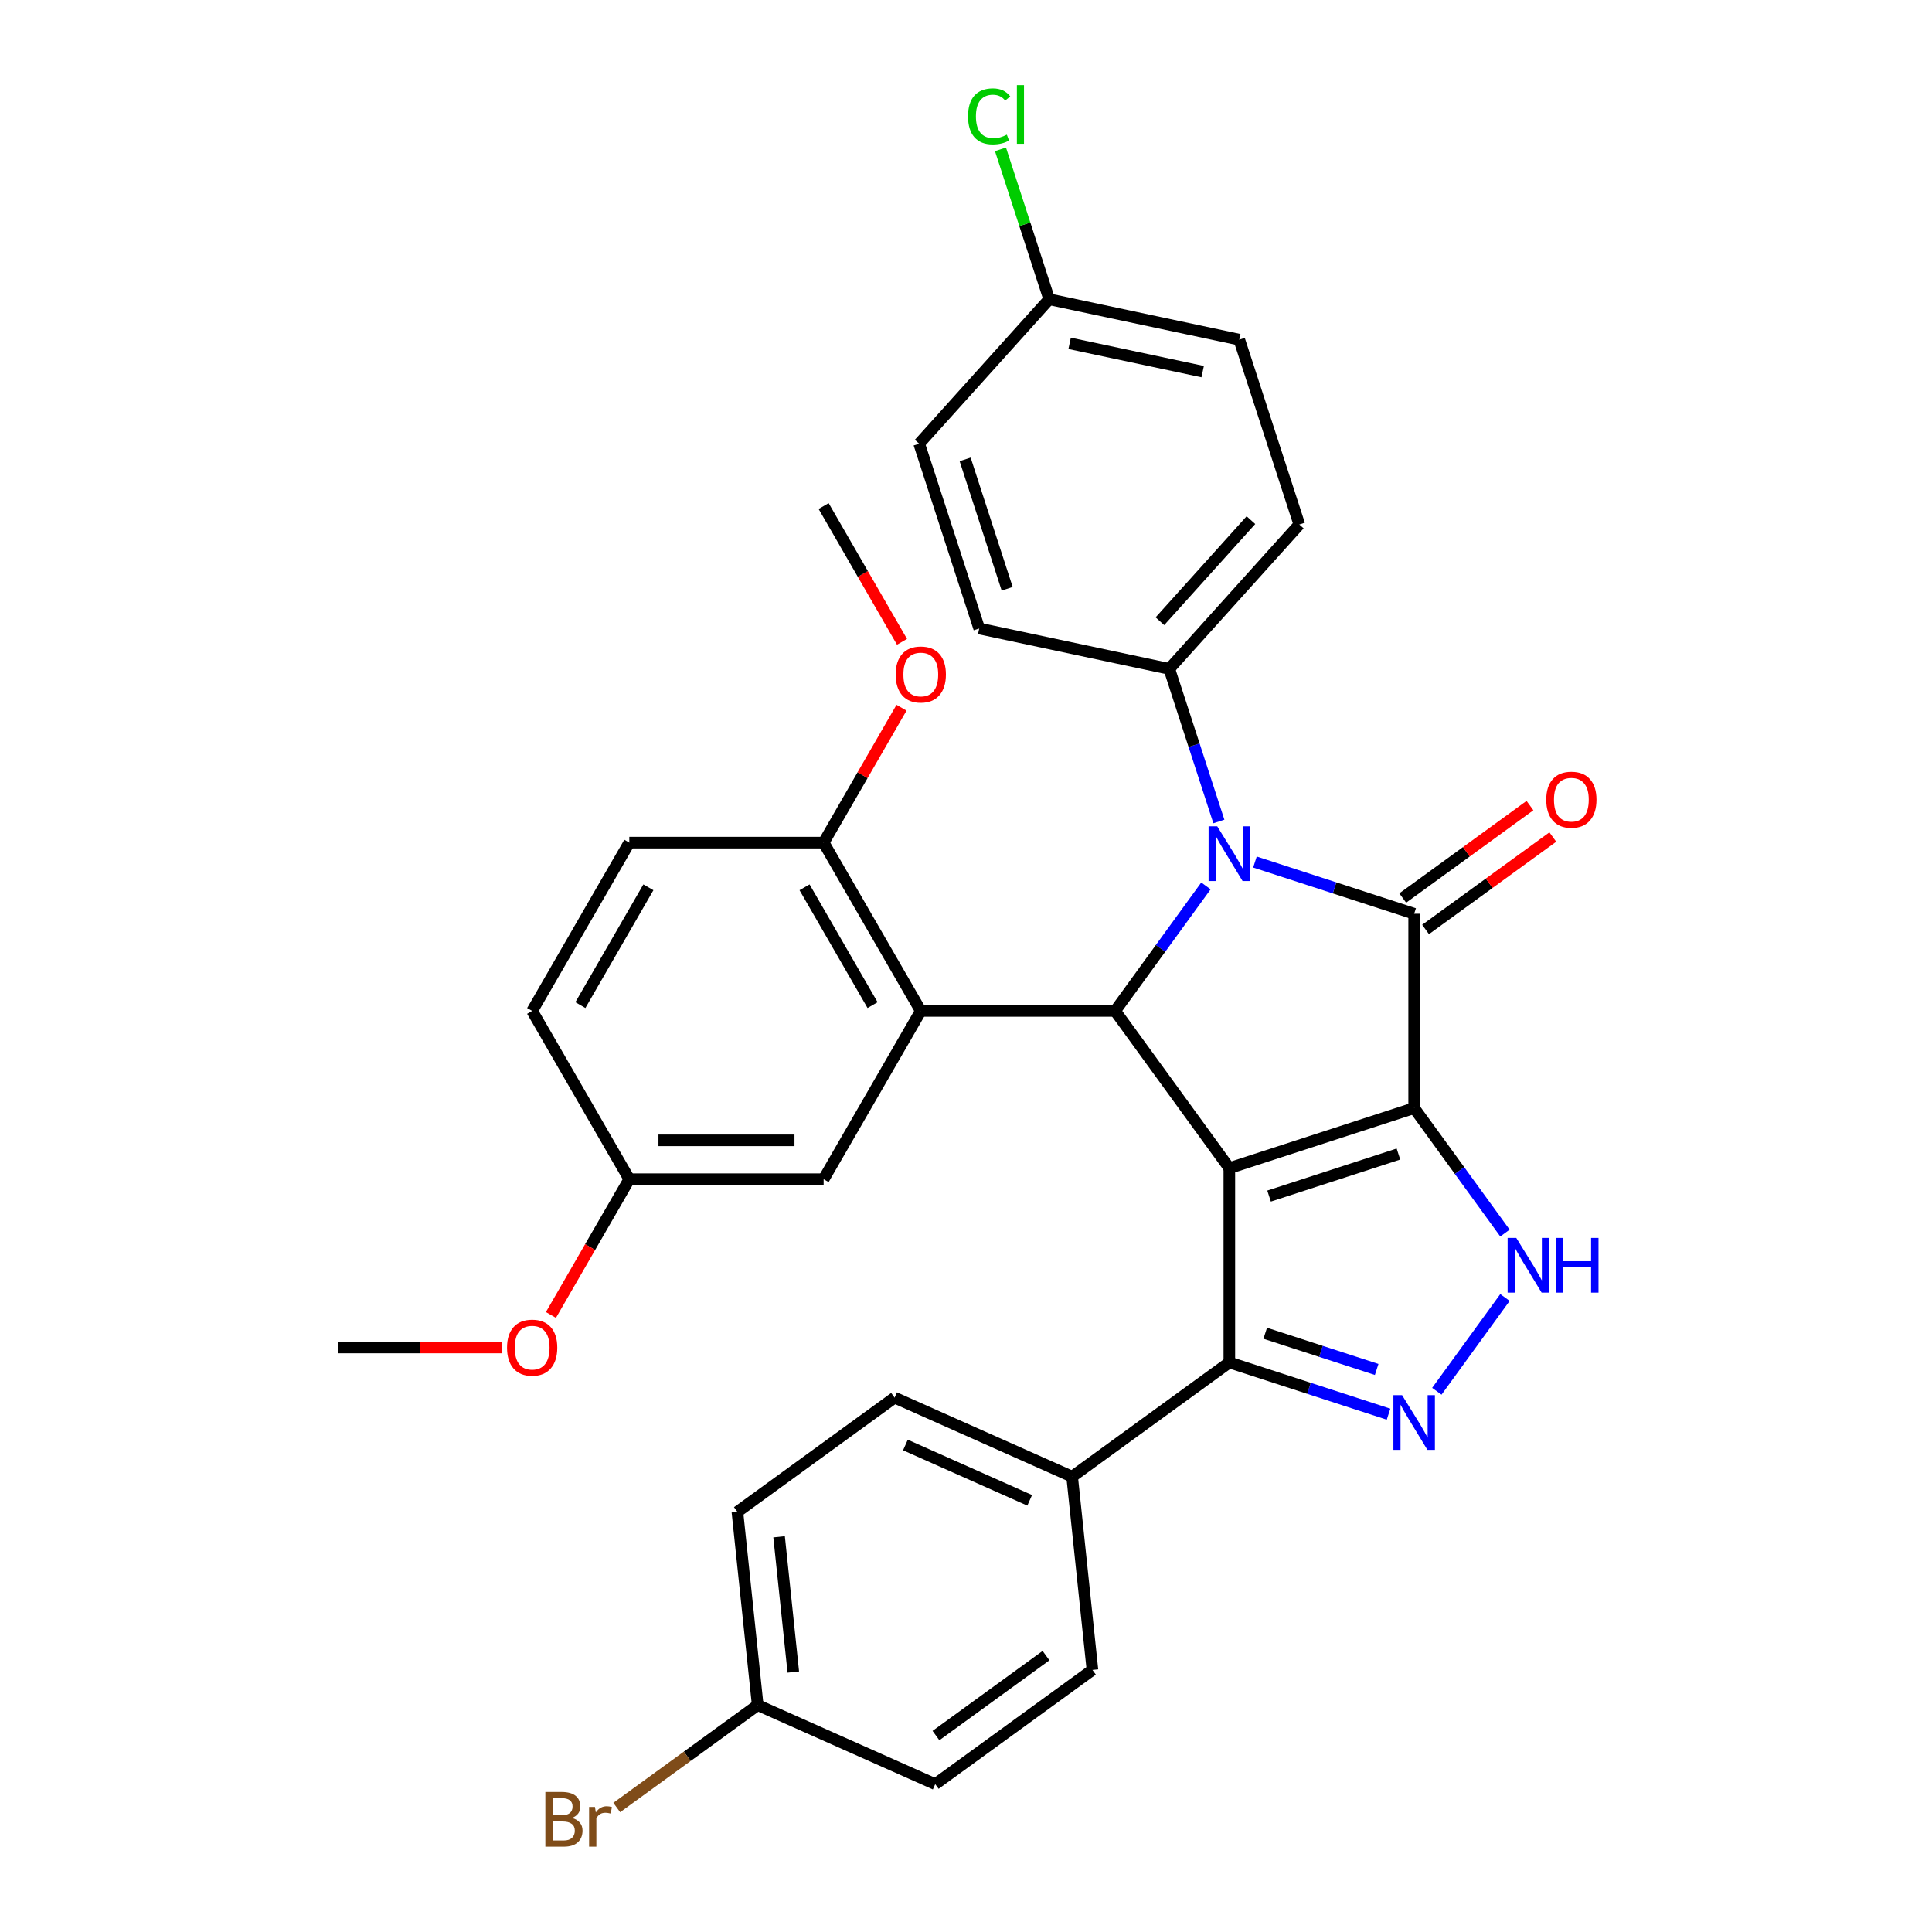 <?xml version='1.0' encoding='iso-8859-1'?>
<svg version='1.1' baseProfile='full'
              xmlns='http://www.w3.org/2000/svg'
                      xmlns:rdkit='http://www.rdkit.org/xml'
                      xmlns:xlink='http://www.w3.org/1999/xlink'
                  xml:space='preserve'
width='1000px' height='1000px' viewBox='0 0 1000 1000'>
<!-- END OF HEADER -->
<rect style='opacity:1.0;fill:#FFFFFF;stroke:none' width='1000' height='1000' x='0' y='0'> </rect>
<path class='bond-0' d='M 731.962,573.54 L 636.303,604.621' style='fill:none;fill-rule:evenodd;stroke:#000000;stroke-width:6px;stroke-linecap:butt;stroke-linejoin:miter;stroke-opacity:1' />
<path class='bond-0' d='M 723.829,597.334 L 656.868,619.091' style='fill:none;fill-rule:evenodd;stroke:#000000;stroke-width:6px;stroke-linecap:butt;stroke-linejoin:miter;stroke-opacity:1' />
<path class='bond-1' d='M 731.962,573.54 L 731.962,472.959' style='fill:none;fill-rule:evenodd;stroke:#000000;stroke-width:6px;stroke-linecap:butt;stroke-linejoin:miter;stroke-opacity:1' />
<path class='bond-4' d='M 731.962,573.54 L 755.465,605.889' style='fill:none;fill-rule:evenodd;stroke:#000000;stroke-width:6px;stroke-linecap:butt;stroke-linejoin:miter;stroke-opacity:1' />
<path class='bond-4' d='M 755.465,605.889 L 778.967,638.237' style='fill:none;fill-rule:evenodd;stroke:#0000FF;stroke-width:6px;stroke-linecap:butt;stroke-linejoin:miter;stroke-opacity:1' />
<path class='bond-3' d='M 636.303,604.621 L 577.183,523.249' style='fill:none;fill-rule:evenodd;stroke:#000000;stroke-width:6px;stroke-linecap:butt;stroke-linejoin:miter;stroke-opacity:1' />
<path class='bond-6' d='M 636.303,604.621 L 636.303,705.203' style='fill:none;fill-rule:evenodd;stroke:#000000;stroke-width:6px;stroke-linecap:butt;stroke-linejoin:miter;stroke-opacity:1' />
<path class='bond-2' d='M 731.962,472.959 L 690.76,459.571' style='fill:none;fill-rule:evenodd;stroke:#000000;stroke-width:6px;stroke-linecap:butt;stroke-linejoin:miter;stroke-opacity:1' />
<path class='bond-2' d='M 690.76,459.571 L 649.558,446.184' style='fill:none;fill-rule:evenodd;stroke:#0000FF;stroke-width:6px;stroke-linecap:butt;stroke-linejoin:miter;stroke-opacity:1' />
<path class='bond-10' d='M 737.874,481.096 L 770.803,457.172' style='fill:none;fill-rule:evenodd;stroke:#000000;stroke-width:6px;stroke-linecap:butt;stroke-linejoin:miter;stroke-opacity:1' />
<path class='bond-10' d='M 770.803,457.172 L 803.731,433.247' style='fill:none;fill-rule:evenodd;stroke:#FF0000;stroke-width:6px;stroke-linecap:butt;stroke-linejoin:miter;stroke-opacity:1' />
<path class='bond-10' d='M 726.05,464.821 L 758.979,440.897' style='fill:none;fill-rule:evenodd;stroke:#000000;stroke-width:6px;stroke-linecap:butt;stroke-linejoin:miter;stroke-opacity:1' />
<path class='bond-10' d='M 758.979,440.897 L 791.907,416.973' style='fill:none;fill-rule:evenodd;stroke:#FF0000;stroke-width:6px;stroke-linecap:butt;stroke-linejoin:miter;stroke-opacity:1' />
<path class='bond-8' d='M 630.885,425.203 L 618.054,385.711' style='fill:none;fill-rule:evenodd;stroke:#0000FF;stroke-width:6px;stroke-linecap:butt;stroke-linejoin:miter;stroke-opacity:1' />
<path class='bond-8' d='M 618.054,385.711 L 605.222,346.219' style='fill:none;fill-rule:evenodd;stroke:#000000;stroke-width:6px;stroke-linecap:butt;stroke-linejoin:miter;stroke-opacity:1' />
<path class='bond-33' d='M 624.189,458.552 L 600.686,490.9' style='fill:none;fill-rule:evenodd;stroke:#0000FF;stroke-width:6px;stroke-linecap:butt;stroke-linejoin:miter;stroke-opacity:1' />
<path class='bond-33' d='M 600.686,490.9 L 577.183,523.249' style='fill:none;fill-rule:evenodd;stroke:#000000;stroke-width:6px;stroke-linecap:butt;stroke-linejoin:miter;stroke-opacity:1' />
<path class='bond-7' d='M 577.183,523.249 L 476.602,523.249' style='fill:none;fill-rule:evenodd;stroke:#000000;stroke-width:6px;stroke-linecap:butt;stroke-linejoin:miter;stroke-opacity:1' />
<path class='bond-5' d='M 778.967,671.586 L 743.702,720.125' style='fill:none;fill-rule:evenodd;stroke:#0000FF;stroke-width:6px;stroke-linecap:butt;stroke-linejoin:miter;stroke-opacity:1' />
<path class='bond-32' d='M 718.707,731.977 L 677.505,718.59' style='fill:none;fill-rule:evenodd;stroke:#0000FF;stroke-width:6px;stroke-linecap:butt;stroke-linejoin:miter;stroke-opacity:1' />
<path class='bond-32' d='M 677.505,718.59 L 636.303,705.203' style='fill:none;fill-rule:evenodd;stroke:#000000;stroke-width:6px;stroke-linecap:butt;stroke-linejoin:miter;stroke-opacity:1' />
<path class='bond-32' d='M 712.563,708.829 L 683.722,699.458' style='fill:none;fill-rule:evenodd;stroke:#0000FF;stroke-width:6px;stroke-linecap:butt;stroke-linejoin:miter;stroke-opacity:1' />
<path class='bond-32' d='M 683.722,699.458 L 654.88,690.087' style='fill:none;fill-rule:evenodd;stroke:#000000;stroke-width:6px;stroke-linecap:butt;stroke-linejoin:miter;stroke-opacity:1' />
<path class='bond-11' d='M 636.303,705.203 L 554.931,764.323' style='fill:none;fill-rule:evenodd;stroke:#000000;stroke-width:6px;stroke-linecap:butt;stroke-linejoin:miter;stroke-opacity:1' />
<path class='bond-9' d='M 476.602,523.249 L 426.311,436.143' style='fill:none;fill-rule:evenodd;stroke:#000000;stroke-width:6px;stroke-linecap:butt;stroke-linejoin:miter;stroke-opacity:1' />
<path class='bond-9' d='M 451.637,520.241 L 416.434,459.267' style='fill:none;fill-rule:evenodd;stroke:#000000;stroke-width:6px;stroke-linecap:butt;stroke-linejoin:miter;stroke-opacity:1' />
<path class='bond-12' d='M 476.602,523.249 L 426.311,610.355' style='fill:none;fill-rule:evenodd;stroke:#000000;stroke-width:6px;stroke-linecap:butt;stroke-linejoin:miter;stroke-opacity:1' />
<path class='bond-13' d='M 605.222,346.219 L 672.524,271.472' style='fill:none;fill-rule:evenodd;stroke:#000000;stroke-width:6px;stroke-linecap:butt;stroke-linejoin:miter;stroke-opacity:1' />
<path class='bond-13' d='M 600.368,321.546 L 647.479,269.224' style='fill:none;fill-rule:evenodd;stroke:#000000;stroke-width:6px;stroke-linecap:butt;stroke-linejoin:miter;stroke-opacity:1' />
<path class='bond-14' d='M 605.222,346.219 L 506.839,325.307' style='fill:none;fill-rule:evenodd;stroke:#000000;stroke-width:6px;stroke-linecap:butt;stroke-linejoin:miter;stroke-opacity:1' />
<path class='bond-15' d='M 426.311,436.143 L 325.73,436.143' style='fill:none;fill-rule:evenodd;stroke:#000000;stroke-width:6px;stroke-linecap:butt;stroke-linejoin:miter;stroke-opacity:1' />
<path class='bond-28' d='M 426.311,436.143 L 446.47,401.227' style='fill:none;fill-rule:evenodd;stroke:#000000;stroke-width:6px;stroke-linecap:butt;stroke-linejoin:miter;stroke-opacity:1' />
<path class='bond-28' d='M 446.47,401.227 L 466.628,366.312' style='fill:none;fill-rule:evenodd;stroke:#FF0000;stroke-width:6px;stroke-linecap:butt;stroke-linejoin:miter;stroke-opacity:1' />
<path class='bond-16' d='M 554.931,764.323 L 463.046,723.413' style='fill:none;fill-rule:evenodd;stroke:#000000;stroke-width:6px;stroke-linecap:butt;stroke-linejoin:miter;stroke-opacity:1' />
<path class='bond-16' d='M 532.966,776.563 L 468.647,747.926' style='fill:none;fill-rule:evenodd;stroke:#000000;stroke-width:6px;stroke-linecap:butt;stroke-linejoin:miter;stroke-opacity:1' />
<path class='bond-17' d='M 554.931,764.323 L 565.445,864.353' style='fill:none;fill-rule:evenodd;stroke:#000000;stroke-width:6px;stroke-linecap:butt;stroke-linejoin:miter;stroke-opacity:1' />
<path class='bond-18' d='M 426.311,610.355 L 325.73,610.355' style='fill:none;fill-rule:evenodd;stroke:#000000;stroke-width:6px;stroke-linecap:butt;stroke-linejoin:miter;stroke-opacity:1' />
<path class='bond-18' d='M 411.224,590.239 L 340.817,590.239' style='fill:none;fill-rule:evenodd;stroke:#000000;stroke-width:6px;stroke-linecap:butt;stroke-linejoin:miter;stroke-opacity:1' />
<path class='bond-25' d='M 672.524,271.472 L 641.443,175.814' style='fill:none;fill-rule:evenodd;stroke:#000000;stroke-width:6px;stroke-linecap:butt;stroke-linejoin:miter;stroke-opacity:1' />
<path class='bond-23' d='M 506.839,325.307 L 475.757,229.648' style='fill:none;fill-rule:evenodd;stroke:#000000;stroke-width:6px;stroke-linecap:butt;stroke-linejoin:miter;stroke-opacity:1' />
<path class='bond-23' d='M 521.308,304.742 L 499.551,237.781' style='fill:none;fill-rule:evenodd;stroke:#000000;stroke-width:6px;stroke-linecap:butt;stroke-linejoin:miter;stroke-opacity:1' />
<path class='bond-36' d='M 325.73,436.143 L 275.439,523.249' style='fill:none;fill-rule:evenodd;stroke:#000000;stroke-width:6px;stroke-linecap:butt;stroke-linejoin:miter;stroke-opacity:1' />
<path class='bond-36' d='M 335.607,459.267 L 300.404,520.241' style='fill:none;fill-rule:evenodd;stroke:#000000;stroke-width:6px;stroke-linecap:butt;stroke-linejoin:miter;stroke-opacity:1' />
<path class='bond-24' d='M 463.046,723.413 L 381.674,782.533' style='fill:none;fill-rule:evenodd;stroke:#000000;stroke-width:6px;stroke-linecap:butt;stroke-linejoin:miter;stroke-opacity:1' />
<path class='bond-22' d='M 565.445,864.353 L 484.073,923.473' style='fill:none;fill-rule:evenodd;stroke:#000000;stroke-width:6px;stroke-linecap:butt;stroke-linejoin:miter;stroke-opacity:1' />
<path class='bond-22' d='M 541.415,856.947 L 484.455,898.331' style='fill:none;fill-rule:evenodd;stroke:#000000;stroke-width:6px;stroke-linecap:butt;stroke-linejoin:miter;stroke-opacity:1' />
<path class='bond-21' d='M 325.73,610.355 L 275.439,523.249' style='fill:none;fill-rule:evenodd;stroke:#000000;stroke-width:6px;stroke-linecap:butt;stroke-linejoin:miter;stroke-opacity:1' />
<path class='bond-29' d='M 325.73,610.355 L 305.444,645.491' style='fill:none;fill-rule:evenodd;stroke:#000000;stroke-width:6px;stroke-linecap:butt;stroke-linejoin:miter;stroke-opacity:1' />
<path class='bond-29' d='M 305.444,645.491 L 285.159,680.627' style='fill:none;fill-rule:evenodd;stroke:#FF0000;stroke-width:6px;stroke-linecap:butt;stroke-linejoin:miter;stroke-opacity:1' />
<path class='bond-19' d='M 543.059,154.902 L 475.757,229.648' style='fill:none;fill-rule:evenodd;stroke:#000000;stroke-width:6px;stroke-linecap:butt;stroke-linejoin:miter;stroke-opacity:1' />
<path class='bond-27' d='M 543.059,154.902 L 530.452,116.1' style='fill:none;fill-rule:evenodd;stroke:#000000;stroke-width:6px;stroke-linecap:butt;stroke-linejoin:miter;stroke-opacity:1' />
<path class='bond-27' d='M 530.452,116.1 L 517.844,77.297' style='fill:none;fill-rule:evenodd;stroke:#00CC00;stroke-width:6px;stroke-linecap:butt;stroke-linejoin:miter;stroke-opacity:1' />
<path class='bond-34' d='M 543.059,154.902 L 641.443,175.814' style='fill:none;fill-rule:evenodd;stroke:#000000;stroke-width:6px;stroke-linecap:butt;stroke-linejoin:miter;stroke-opacity:1' />
<path class='bond-34' d='M 553.634,177.715 L 622.503,192.353' style='fill:none;fill-rule:evenodd;stroke:#000000;stroke-width:6px;stroke-linecap:butt;stroke-linejoin:miter;stroke-opacity:1' />
<path class='bond-20' d='M 392.187,882.563 L 484.073,923.473' style='fill:none;fill-rule:evenodd;stroke:#000000;stroke-width:6px;stroke-linecap:butt;stroke-linejoin:miter;stroke-opacity:1' />
<path class='bond-26' d='M 392.187,882.563 L 355.709,909.067' style='fill:none;fill-rule:evenodd;stroke:#000000;stroke-width:6px;stroke-linecap:butt;stroke-linejoin:miter;stroke-opacity:1' />
<path class='bond-26' d='M 355.709,909.067 L 319.23,935.57' style='fill:none;fill-rule:evenodd;stroke:#7F4C19;stroke-width:6px;stroke-linecap:butt;stroke-linejoin:miter;stroke-opacity:1' />
<path class='bond-35' d='M 392.187,882.563 L 381.674,782.533' style='fill:none;fill-rule:evenodd;stroke:#000000;stroke-width:6px;stroke-linecap:butt;stroke-linejoin:miter;stroke-opacity:1' />
<path class='bond-35' d='M 410.616,865.456 L 403.257,795.435' style='fill:none;fill-rule:evenodd;stroke:#000000;stroke-width:6px;stroke-linecap:butt;stroke-linejoin:miter;stroke-opacity:1' />
<path class='bond-30' d='M 466.882,332.203 L 446.597,297.067' style='fill:none;fill-rule:evenodd;stroke:#FF0000;stroke-width:6px;stroke-linecap:butt;stroke-linejoin:miter;stroke-opacity:1' />
<path class='bond-30' d='M 446.597,297.067 L 426.311,261.931' style='fill:none;fill-rule:evenodd;stroke:#000000;stroke-width:6px;stroke-linecap:butt;stroke-linejoin:miter;stroke-opacity:1' />
<path class='bond-31' d='M 259.925,697.461 L 217.391,697.461' style='fill:none;fill-rule:evenodd;stroke:#FF0000;stroke-width:6px;stroke-linecap:butt;stroke-linejoin:miter;stroke-opacity:1' />
<path class='bond-31' d='M 217.391,697.461 L 174.858,697.461' style='fill:none;fill-rule:evenodd;stroke:#000000;stroke-width:6px;stroke-linecap:butt;stroke-linejoin:miter;stroke-opacity:1' />
<path  class='atom-3' d='M 630.043 427.717
L 639.323 442.717
Q 640.243 444.197, 641.723 446.877
Q 643.203 449.557, 643.283 449.717
L 643.283 427.717
L 647.043 427.717
L 647.043 456.037
L 643.163 456.037
L 633.203 439.637
Q 632.043 437.717, 630.803 435.517
Q 629.603 433.317, 629.243 432.637
L 629.243 456.037
L 625.563 456.037
L 625.563 427.717
L 630.043 427.717
' fill='#0000FF'/>
<path  class='atom-5' d='M 784.822 640.752
L 794.102 655.752
Q 795.022 657.232, 796.502 659.912
Q 797.982 662.592, 798.062 662.752
L 798.062 640.752
L 801.822 640.752
L 801.822 669.072
L 797.942 669.072
L 787.982 652.672
Q 786.822 650.752, 785.582 648.552
Q 784.382 646.352, 784.022 645.672
L 784.022 669.072
L 780.342 669.072
L 780.342 640.752
L 784.822 640.752
' fill='#0000FF'/>
<path  class='atom-5' d='M 805.222 640.752
L 809.062 640.752
L 809.062 652.792
L 823.542 652.792
L 823.542 640.752
L 827.382 640.752
L 827.382 669.072
L 823.542 669.072
L 823.542 655.992
L 809.062 655.992
L 809.062 669.072
L 805.222 669.072
L 805.222 640.752
' fill='#0000FF'/>
<path  class='atom-6' d='M 725.702 722.124
L 734.982 737.124
Q 735.902 738.604, 737.382 741.284
Q 738.862 743.964, 738.942 744.124
L 738.942 722.124
L 742.702 722.124
L 742.702 750.444
L 738.822 750.444
L 728.862 734.044
Q 727.702 732.124, 726.462 729.924
Q 725.262 727.724, 724.902 727.044
L 724.902 750.444
L 721.222 750.444
L 721.222 722.124
L 725.702 722.124
' fill='#0000FF'/>
<path  class='atom-11' d='M 800.334 413.918
Q 800.334 407.118, 803.694 403.318
Q 807.054 399.518, 813.334 399.518
Q 819.614 399.518, 822.974 403.318
Q 826.334 407.118, 826.334 413.918
Q 826.334 420.798, 822.934 424.718
Q 819.534 428.598, 813.334 428.598
Q 807.094 428.598, 803.694 424.718
Q 800.334 420.838, 800.334 413.918
M 813.334 425.398
Q 817.654 425.398, 819.974 422.518
Q 822.334 419.598, 822.334 413.918
Q 822.334 408.358, 819.974 405.558
Q 817.654 402.718, 813.334 402.718
Q 809.014 402.718, 806.654 405.518
Q 804.334 408.318, 804.334 413.918
Q 804.334 419.638, 806.654 422.518
Q 809.014 425.398, 813.334 425.398
' fill='#FF0000'/>
<path  class='atom-27' d='M 296.035 940.963
Q 298.755 941.723, 300.115 943.403
Q 301.515 945.043, 301.515 947.483
Q 301.515 951.403, 298.995 953.643
Q 296.515 955.843, 291.795 955.843
L 282.275 955.843
L 282.275 927.523
L 290.635 927.523
Q 295.475 927.523, 297.915 929.483
Q 300.355 931.443, 300.355 935.043
Q 300.355 939.323, 296.035 940.963
M 286.075 930.723
L 286.075 939.603
L 290.635 939.603
Q 293.435 939.603, 294.875 938.483
Q 296.355 937.323, 296.355 935.043
Q 296.355 930.723, 290.635 930.723
L 286.075 930.723
M 291.795 952.643
Q 294.555 952.643, 296.035 951.323
Q 297.515 950.003, 297.515 947.483
Q 297.515 945.163, 295.875 944.003
Q 294.275 942.803, 291.195 942.803
L 286.075 942.803
L 286.075 952.643
L 291.795 952.643
' fill='#7F4C19'/>
<path  class='atom-27' d='M 307.955 935.283
L 308.395 938.123
Q 310.555 934.923, 314.075 934.923
Q 315.195 934.923, 316.715 935.323
L 316.115 938.683
Q 314.395 938.283, 313.435 938.283
Q 311.755 938.283, 310.635 938.963
Q 309.555 939.603, 308.675 941.163
L 308.675 955.843
L 304.915 955.843
L 304.915 935.283
L 307.955 935.283
' fill='#7F4C19'/>
<path  class='atom-28' d='M 501.058 60.223
Q 501.058 53.183, 504.338 49.503
Q 507.658 45.783, 513.938 45.783
Q 519.778 45.783, 522.898 49.903
L 520.258 52.063
Q 517.978 49.063, 513.938 49.063
Q 509.658 49.063, 507.378 51.943
Q 505.138 54.783, 505.138 60.223
Q 505.138 65.823, 507.458 68.703
Q 509.818 71.583, 514.378 71.583
Q 517.498 71.583, 521.138 69.703
L 522.258 72.703
Q 520.778 73.663, 518.538 74.223
Q 516.298 74.783, 513.818 74.783
Q 507.658 74.783, 504.338 71.023
Q 501.058 67.263, 501.058 60.223
' fill='#00CC00'/>
<path  class='atom-28' d='M 526.338 44.063
L 530.018 44.063
L 530.018 74.423
L 526.338 74.423
L 526.338 44.063
' fill='#00CC00'/>
<path  class='atom-29' d='M 463.602 349.117
Q 463.602 342.317, 466.962 338.517
Q 470.322 334.717, 476.602 334.717
Q 482.882 334.717, 486.242 338.517
Q 489.602 342.317, 489.602 349.117
Q 489.602 355.997, 486.202 359.917
Q 482.802 363.797, 476.602 363.797
Q 470.362 363.797, 466.962 359.917
Q 463.602 356.037, 463.602 349.117
M 476.602 360.597
Q 480.922 360.597, 483.242 357.717
Q 485.602 354.797, 485.602 349.117
Q 485.602 343.557, 483.242 340.757
Q 480.922 337.917, 476.602 337.917
Q 472.282 337.917, 469.922 340.717
Q 467.602 343.517, 467.602 349.117
Q 467.602 354.837, 469.922 357.717
Q 472.282 360.597, 476.602 360.597
' fill='#FF0000'/>
<path  class='atom-30' d='M 262.439 697.541
Q 262.439 690.741, 265.799 686.941
Q 269.159 683.141, 275.439 683.141
Q 281.719 683.141, 285.079 686.941
Q 288.439 690.741, 288.439 697.541
Q 288.439 704.421, 285.039 708.341
Q 281.639 712.221, 275.439 712.221
Q 269.199 712.221, 265.799 708.341
Q 262.439 704.461, 262.439 697.541
M 275.439 709.021
Q 279.759 709.021, 282.079 706.141
Q 284.439 703.221, 284.439 697.541
Q 284.439 691.981, 282.079 689.181
Q 279.759 686.341, 275.439 686.341
Q 271.119 686.341, 268.759 689.141
Q 266.439 691.941, 266.439 697.541
Q 266.439 703.261, 268.759 706.141
Q 271.119 709.021, 275.439 709.021
' fill='#FF0000'/>
</svg>
